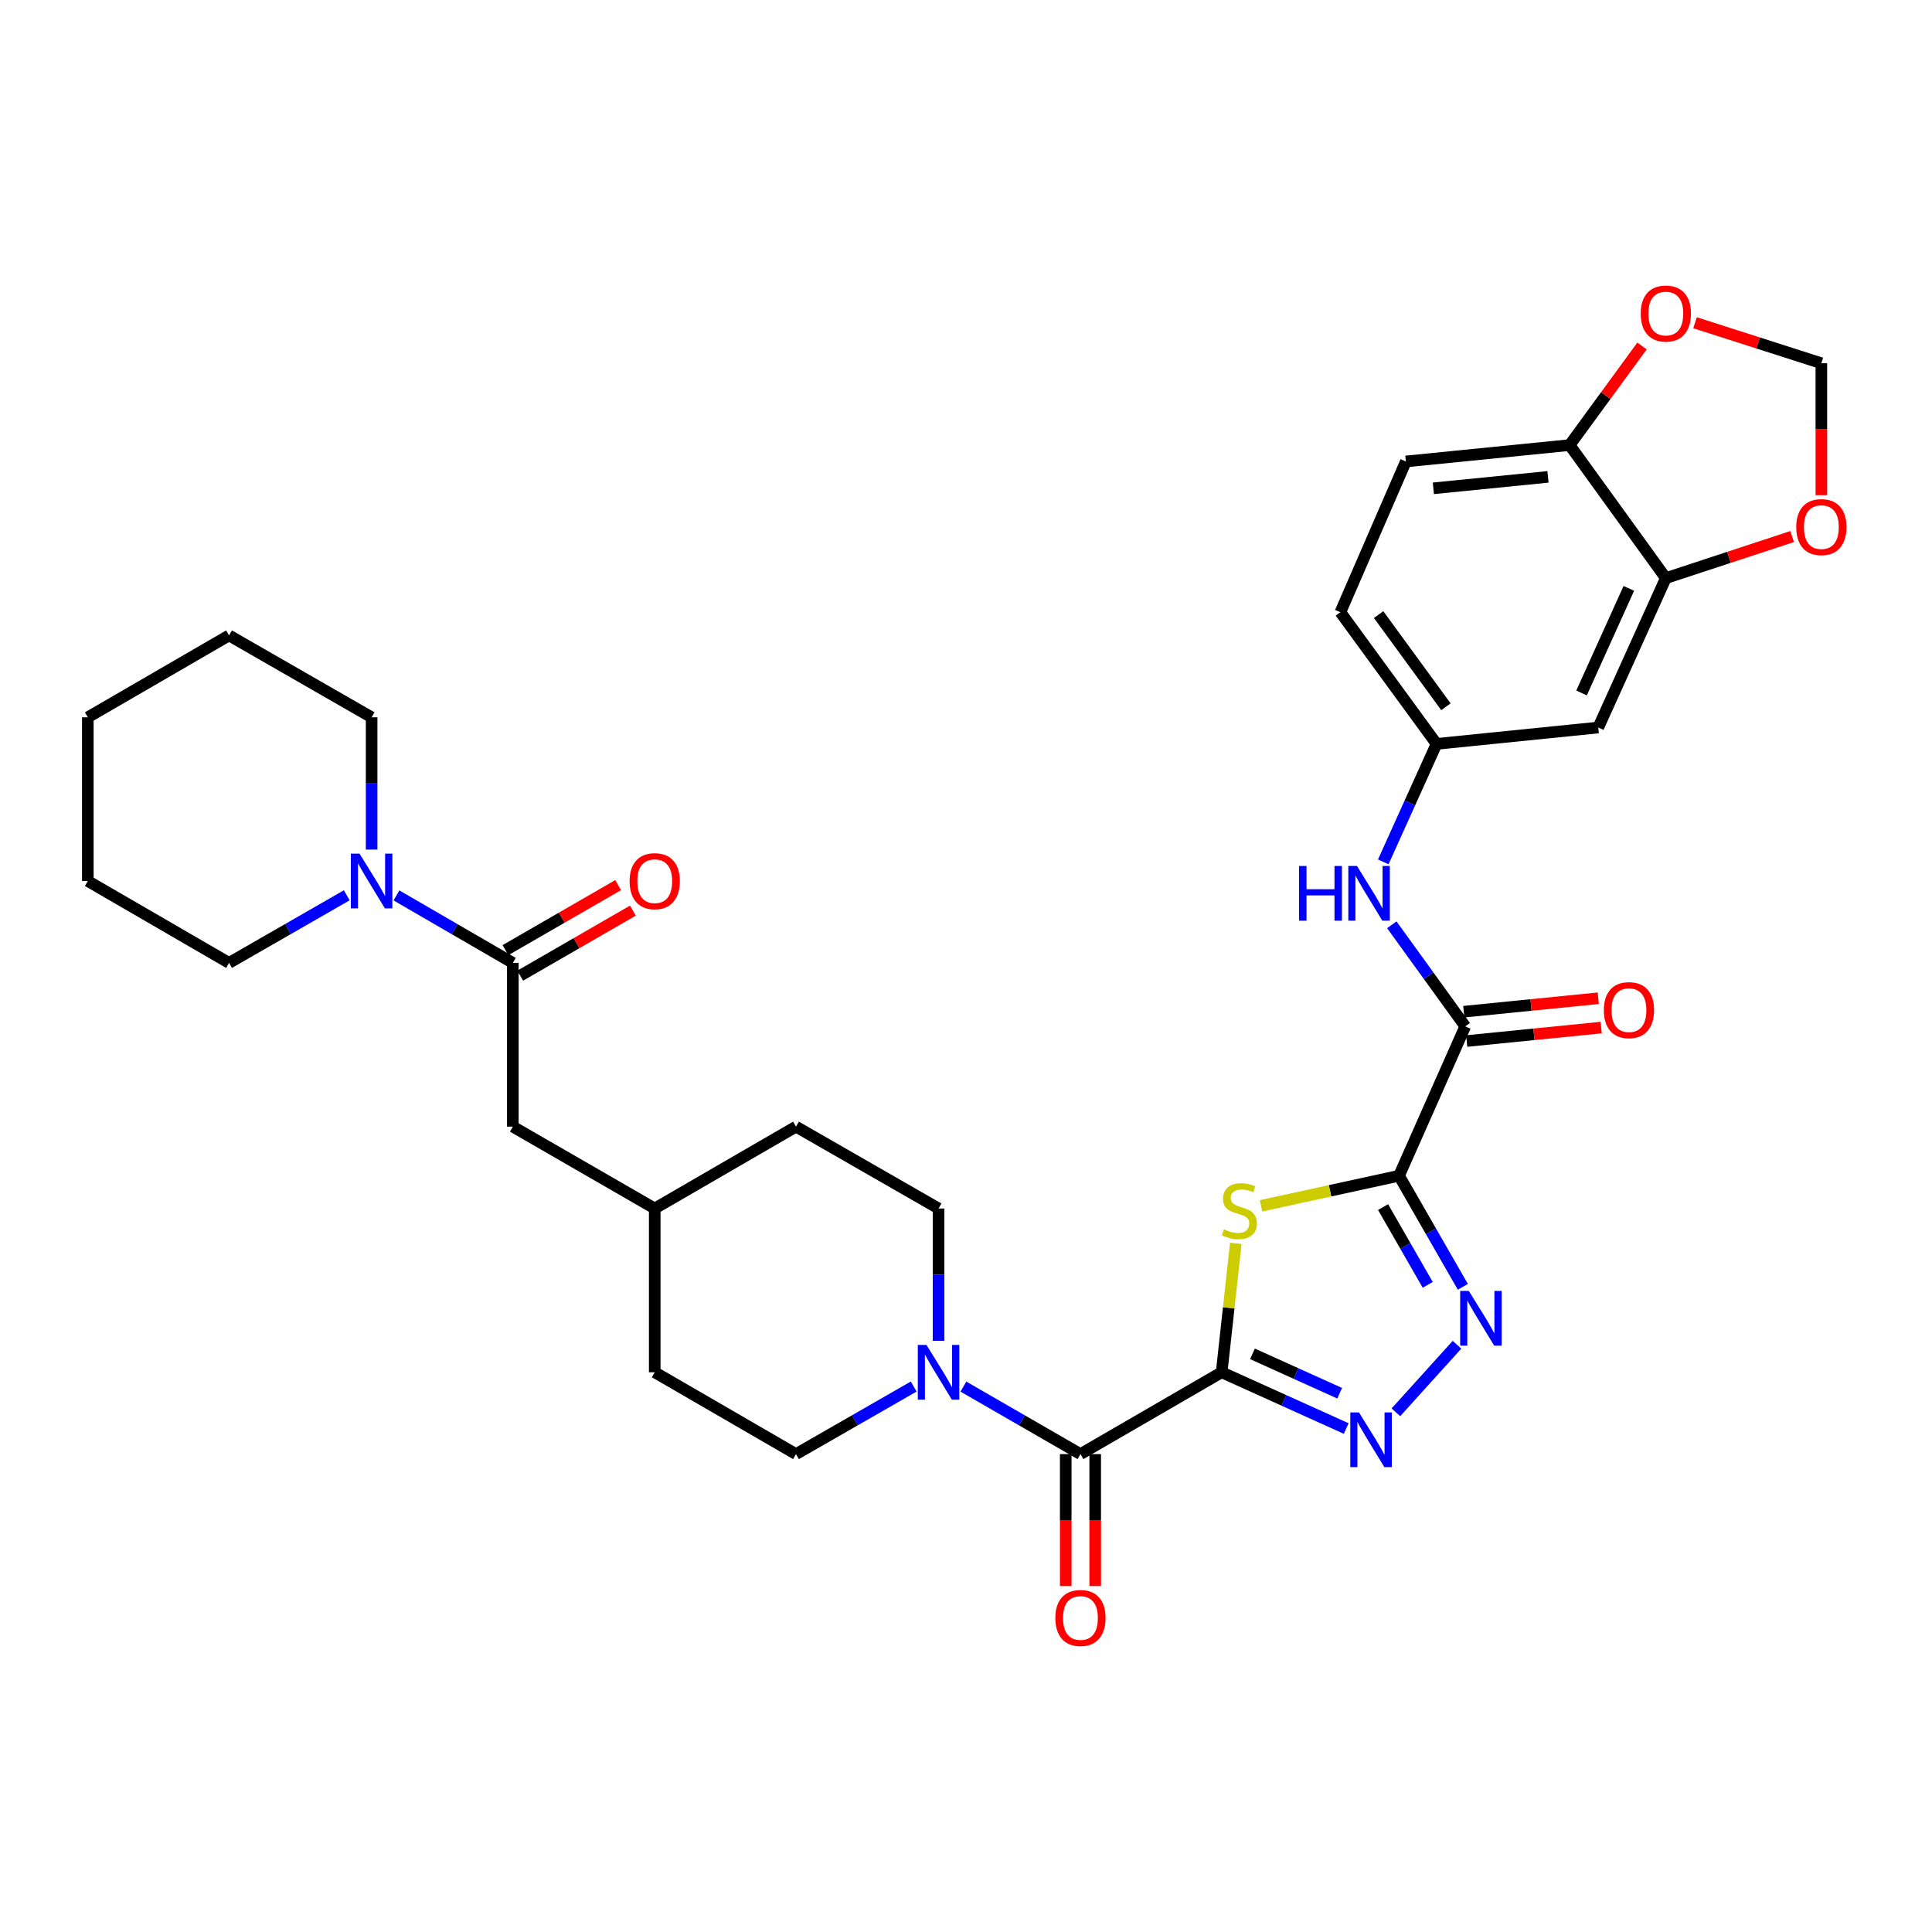 <?xml version='1.0' encoding='iso-8859-1'?>
<svg version='1.1' baseProfile='full'
              xmlns='http://www.w3.org/2000/svg'
                      xmlns:rdkit='http://www.rdkit.org/xml'
                      xmlns:xlink='http://www.w3.org/1999/xlink'
                  xml:space='preserve'
width='1000px' height='1000px' viewBox='0 0 1000 1000'>
<!-- END OF HEADER -->
<rect style='opacity:1.0;fill:#FFFFFF;stroke:none' width='1000' height='1000' x='0' y='0'> </rect>
<path class='bond-1' d='M 632.33,710.284 L 635.988,676.925' style='fill:none;fill-rule:evenodd;stroke:#000000;stroke-width:6px;stroke-linecap:butt;stroke-linejoin:miter;stroke-opacity:1' />
<path class='bond-1' d='M 635.988,676.925 L 639.645,643.565' style='fill:none;fill-rule:evenodd;stroke:#CCCC00;stroke-width:6px;stroke-linecap:butt;stroke-linejoin:miter;stroke-opacity:1' />
<path class='bond-2' d='M 632.33,710.284 L 664.564,724.845' style='fill:none;fill-rule:evenodd;stroke:#000000;stroke-width:6px;stroke-linecap:butt;stroke-linejoin:miter;stroke-opacity:1' />
<path class='bond-2' d='M 664.564,724.845 L 696.799,739.406' style='fill:none;fill-rule:evenodd;stroke:#0000FF;stroke-width:6px;stroke-linecap:butt;stroke-linejoin:miter;stroke-opacity:1' />
<path class='bond-2' d='M 648.28,700.751 L 670.844,710.943' style='fill:none;fill-rule:evenodd;stroke:#000000;stroke-width:6px;stroke-linecap:butt;stroke-linejoin:miter;stroke-opacity:1' />
<path class='bond-2' d='M 670.844,710.943 L 693.409,721.136' style='fill:none;fill-rule:evenodd;stroke:#0000FF;stroke-width:6px;stroke-linecap:butt;stroke-linejoin:miter;stroke-opacity:1' />
<path class='bond-4' d='M 632.33,710.284 L 559.245,752.64' style='fill:none;fill-rule:evenodd;stroke:#000000;stroke-width:6px;stroke-linecap:butt;stroke-linejoin:miter;stroke-opacity:1' />
<path class='bond-0' d='M 724.144,608.563 L 688.423,616.351' style='fill:none;fill-rule:evenodd;stroke:#000000;stroke-width:6px;stroke-linecap:butt;stroke-linejoin:miter;stroke-opacity:1' />
<path class='bond-0' d='M 688.423,616.351 L 652.702,624.139' style='fill:none;fill-rule:evenodd;stroke:#CCCC00;stroke-width:6px;stroke-linecap:butt;stroke-linejoin:miter;stroke-opacity:1' />
<path class='bond-5' d='M 724.144,608.563 L 758.406,531.249' style='fill:none;fill-rule:evenodd;stroke:#000000;stroke-width:6px;stroke-linecap:butt;stroke-linejoin:miter;stroke-opacity:1' />
<path class='bond-33' d='M 724.144,608.563 L 740.657,637.314' style='fill:none;fill-rule:evenodd;stroke:#000000;stroke-width:6px;stroke-linecap:butt;stroke-linejoin:miter;stroke-opacity:1' />
<path class='bond-33' d='M 740.657,637.314 L 757.17,666.064' style='fill:none;fill-rule:evenodd;stroke:#0000FF;stroke-width:6px;stroke-linecap:butt;stroke-linejoin:miter;stroke-opacity:1' />
<path class='bond-33' d='M 715.87,624.786 L 727.429,644.911' style='fill:none;fill-rule:evenodd;stroke:#000000;stroke-width:6px;stroke-linecap:butt;stroke-linejoin:miter;stroke-opacity:1' />
<path class='bond-33' d='M 727.429,644.911 L 738.989,665.037' style='fill:none;fill-rule:evenodd;stroke:#0000FF;stroke-width:6px;stroke-linecap:butt;stroke-linejoin:miter;stroke-opacity:1' />
<path class='bond-3' d='M 722.52,731 L 754.145,696.038' style='fill:none;fill-rule:evenodd;stroke:#0000FF;stroke-width:6px;stroke-linecap:butt;stroke-linejoin:miter;stroke-opacity:1' />
<path class='bond-6' d='M 559.245,752.64 L 528.95,735.17' style='fill:none;fill-rule:evenodd;stroke:#000000;stroke-width:6px;stroke-linecap:butt;stroke-linejoin:miter;stroke-opacity:1' />
<path class='bond-6' d='M 528.95,735.17 L 498.655,717.7' style='fill:none;fill-rule:evenodd;stroke:#0000FF;stroke-width:6px;stroke-linecap:butt;stroke-linejoin:miter;stroke-opacity:1' />
<path class='bond-17' d='M 551.618,752.64 L 551.618,786.794' style='fill:none;fill-rule:evenodd;stroke:#000000;stroke-width:6px;stroke-linecap:butt;stroke-linejoin:miter;stroke-opacity:1' />
<path class='bond-17' d='M 551.618,786.794 L 551.618,820.947' style='fill:none;fill-rule:evenodd;stroke:#FF0000;stroke-width:6px;stroke-linecap:butt;stroke-linejoin:miter;stroke-opacity:1' />
<path class='bond-17' d='M 566.872,752.64 L 566.872,786.794' style='fill:none;fill-rule:evenodd;stroke:#000000;stroke-width:6px;stroke-linecap:butt;stroke-linejoin:miter;stroke-opacity:1' />
<path class='bond-17' d='M 566.872,786.794 L 566.872,820.947' style='fill:none;fill-rule:evenodd;stroke:#FF0000;stroke-width:6px;stroke-linecap:butt;stroke-linejoin:miter;stroke-opacity:1' />
<path class='bond-9' d='M 758.406,531.249 L 739.402,504.959' style='fill:none;fill-rule:evenodd;stroke:#000000;stroke-width:6px;stroke-linecap:butt;stroke-linejoin:miter;stroke-opacity:1' />
<path class='bond-9' d='M 739.402,504.959 L 720.398,478.669' style='fill:none;fill-rule:evenodd;stroke:#0000FF;stroke-width:6px;stroke-linecap:butt;stroke-linejoin:miter;stroke-opacity:1' />
<path class='bond-19' d='M 759.166,538.839 L 793.971,535.354' style='fill:none;fill-rule:evenodd;stroke:#000000;stroke-width:6px;stroke-linecap:butt;stroke-linejoin:miter;stroke-opacity:1' />
<path class='bond-19' d='M 793.971,535.354 L 828.775,531.87' style='fill:none;fill-rule:evenodd;stroke:#FF0000;stroke-width:6px;stroke-linecap:butt;stroke-linejoin:miter;stroke-opacity:1' />
<path class='bond-19' d='M 757.647,523.66 L 792.451,520.176' style='fill:none;fill-rule:evenodd;stroke:#000000;stroke-width:6px;stroke-linecap:butt;stroke-linejoin:miter;stroke-opacity:1' />
<path class='bond-19' d='M 792.451,520.176 L 827.255,516.692' style='fill:none;fill-rule:evenodd;stroke:#FF0000;stroke-width:6px;stroke-linecap:butt;stroke-linejoin:miter;stroke-opacity:1' />
<path class='bond-21' d='M 472.928,717.67 L 442.468,735.155' style='fill:none;fill-rule:evenodd;stroke:#0000FF;stroke-width:6px;stroke-linecap:butt;stroke-linejoin:miter;stroke-opacity:1' />
<path class='bond-21' d='M 442.468,735.155 L 412.007,752.64' style='fill:none;fill-rule:evenodd;stroke:#000000;stroke-width:6px;stroke-linecap:butt;stroke-linejoin:miter;stroke-opacity:1' />
<path class='bond-22' d='M 485.795,694.005 L 485.795,659.763' style='fill:none;fill-rule:evenodd;stroke:#0000FF;stroke-width:6px;stroke-linecap:butt;stroke-linejoin:miter;stroke-opacity:1' />
<path class='bond-22' d='M 485.795,659.763 L 485.795,625.521' style='fill:none;fill-rule:evenodd;stroke:#000000;stroke-width:6px;stroke-linecap:butt;stroke-linejoin:miter;stroke-opacity:1' />
<path class='bond-7' d='M 265.438,498.402 L 265.438,583.148' style='fill:none;fill-rule:evenodd;stroke:#000000;stroke-width:6px;stroke-linecap:butt;stroke-linejoin:miter;stroke-opacity:1' />
<path class='bond-8' d='M 265.438,498.402 L 235.322,480.934' style='fill:none;fill-rule:evenodd;stroke:#000000;stroke-width:6px;stroke-linecap:butt;stroke-linejoin:miter;stroke-opacity:1' />
<path class='bond-8' d='M 235.322,480.934 L 205.206,463.466' style='fill:none;fill-rule:evenodd;stroke:#0000FF;stroke-width:6px;stroke-linecap:butt;stroke-linejoin:miter;stroke-opacity:1' />
<path class='bond-20' d='M 269.251,505.008 L 298.416,488.176' style='fill:none;fill-rule:evenodd;stroke:#000000;stroke-width:6px;stroke-linecap:butt;stroke-linejoin:miter;stroke-opacity:1' />
<path class='bond-20' d='M 298.416,488.176 L 327.58,471.344' style='fill:none;fill-rule:evenodd;stroke:#FF0000;stroke-width:6px;stroke-linecap:butt;stroke-linejoin:miter;stroke-opacity:1' />
<path class='bond-20' d='M 261.626,491.796 L 290.791,474.964' style='fill:none;fill-rule:evenodd;stroke:#000000;stroke-width:6px;stroke-linecap:butt;stroke-linejoin:miter;stroke-opacity:1' />
<path class='bond-20' d='M 290.791,474.964 L 319.955,458.132' style='fill:none;fill-rule:evenodd;stroke:#FF0000;stroke-width:6px;stroke-linecap:butt;stroke-linejoin:miter;stroke-opacity:1' />
<path class='bond-28' d='M 192.353,439.733 L 192.353,405.508' style='fill:none;fill-rule:evenodd;stroke:#0000FF;stroke-width:6px;stroke-linecap:butt;stroke-linejoin:miter;stroke-opacity:1' />
<path class='bond-28' d='M 192.353,405.508 L 192.353,371.283' style='fill:none;fill-rule:evenodd;stroke:#000000;stroke-width:6px;stroke-linecap:butt;stroke-linejoin:miter;stroke-opacity:1' />
<path class='bond-29' d='M 179.486,463.403 L 149.021,480.902' style='fill:none;fill-rule:evenodd;stroke:#0000FF;stroke-width:6px;stroke-linecap:butt;stroke-linejoin:miter;stroke-opacity:1' />
<path class='bond-29' d='M 149.021,480.902 L 118.557,498.402' style='fill:none;fill-rule:evenodd;stroke:#000000;stroke-width:6px;stroke-linecap:butt;stroke-linejoin:miter;stroke-opacity:1' />
<path class='bond-14' d='M 715.98,446.103 L 729.769,415.57' style='fill:none;fill-rule:evenodd;stroke:#0000FF;stroke-width:6px;stroke-linecap:butt;stroke-linejoin:miter;stroke-opacity:1' />
<path class='bond-14' d='M 729.769,415.57 L 743.559,385.037' style='fill:none;fill-rule:evenodd;stroke:#000000;stroke-width:6px;stroke-linecap:butt;stroke-linejoin:miter;stroke-opacity:1' />
<path class='bond-10' d='M 862.229,299.231 L 827.263,376.562' style='fill:none;fill-rule:evenodd;stroke:#000000;stroke-width:6px;stroke-linecap:butt;stroke-linejoin:miter;stroke-opacity:1' />
<path class='bond-10' d='M 843.085,304.546 L 818.608,358.678' style='fill:none;fill-rule:evenodd;stroke:#000000;stroke-width:6px;stroke-linecap:butt;stroke-linejoin:miter;stroke-opacity:1' />
<path class='bond-13' d='M 862.229,299.231 L 894.92,288.477' style='fill:none;fill-rule:evenodd;stroke:#000000;stroke-width:6px;stroke-linecap:butt;stroke-linejoin:miter;stroke-opacity:1' />
<path class='bond-13' d='M 894.92,288.477 L 927.611,277.722' style='fill:none;fill-rule:evenodd;stroke:#FF0000;stroke-width:6px;stroke-linecap:butt;stroke-linejoin:miter;stroke-opacity:1' />
<path class='bond-35' d='M 862.229,299.231 L 812.432,230.375' style='fill:none;fill-rule:evenodd;stroke:#000000;stroke-width:6px;stroke-linecap:butt;stroke-linejoin:miter;stroke-opacity:1' />
<path class='bond-11' d='M 827.263,376.562 L 743.559,385.037' style='fill:none;fill-rule:evenodd;stroke:#000000;stroke-width:6px;stroke-linecap:butt;stroke-linejoin:miter;stroke-opacity:1' />
<path class='bond-12' d='M 812.432,230.375 L 727.678,238.85' style='fill:none;fill-rule:evenodd;stroke:#000000;stroke-width:6px;stroke-linecap:butt;stroke-linejoin:miter;stroke-opacity:1' />
<path class='bond-12' d='M 801.237,246.825 L 741.908,252.757' style='fill:none;fill-rule:evenodd;stroke:#000000;stroke-width:6px;stroke-linecap:butt;stroke-linejoin:miter;stroke-opacity:1' />
<path class='bond-15' d='M 812.432,230.375 L 831.168,204.73' style='fill:none;fill-rule:evenodd;stroke:#000000;stroke-width:6px;stroke-linecap:butt;stroke-linejoin:miter;stroke-opacity:1' />
<path class='bond-15' d='M 831.168,204.73 L 849.904,179.084' style='fill:none;fill-rule:evenodd;stroke:#FF0000;stroke-width:6px;stroke-linecap:butt;stroke-linejoin:miter;stroke-opacity:1' />
<path class='bond-18' d='M 942.729,256.31 L 942.729,222.16' style='fill:none;fill-rule:evenodd;stroke:#FF0000;stroke-width:6px;stroke-linecap:butt;stroke-linejoin:miter;stroke-opacity:1' />
<path class='bond-18' d='M 942.729,222.16 L 942.729,188.011' style='fill:none;fill-rule:evenodd;stroke:#000000;stroke-width:6px;stroke-linecap:butt;stroke-linejoin:miter;stroke-opacity:1' />
<path class='bond-24' d='M 743.559,385.037 L 693.779,316.884' style='fill:none;fill-rule:evenodd;stroke:#000000;stroke-width:6px;stroke-linecap:butt;stroke-linejoin:miter;stroke-opacity:1' />
<path class='bond-24' d='M 748.41,365.817 L 713.564,318.11' style='fill:none;fill-rule:evenodd;stroke:#000000;stroke-width:6px;stroke-linecap:butt;stroke-linejoin:miter;stroke-opacity:1' />
<path class='bond-36' d='M 877.342,167.057 L 910.036,177.534' style='fill:none;fill-rule:evenodd;stroke:#FF0000;stroke-width:6px;stroke-linecap:butt;stroke-linejoin:miter;stroke-opacity:1' />
<path class='bond-36' d='M 910.036,177.534 L 942.729,188.011' style='fill:none;fill-rule:evenodd;stroke:#000000;stroke-width:6px;stroke-linecap:butt;stroke-linejoin:miter;stroke-opacity:1' />
<path class='bond-16' d='M 265.438,583.148 L 338.888,625.521' style='fill:none;fill-rule:evenodd;stroke:#000000;stroke-width:6px;stroke-linecap:butt;stroke-linejoin:miter;stroke-opacity:1' />
<path class='bond-27' d='M 412.007,752.64 L 338.888,710.284' style='fill:none;fill-rule:evenodd;stroke:#000000;stroke-width:6px;stroke-linecap:butt;stroke-linejoin:miter;stroke-opacity:1' />
<path class='bond-26' d='M 485.795,625.521 L 412.007,583.148' style='fill:none;fill-rule:evenodd;stroke:#000000;stroke-width:6px;stroke-linecap:butt;stroke-linejoin:miter;stroke-opacity:1' />
<path class='bond-23' d='M 727.678,238.85 L 693.779,316.884' style='fill:none;fill-rule:evenodd;stroke:#000000;stroke-width:6px;stroke-linecap:butt;stroke-linejoin:miter;stroke-opacity:1' />
<path class='bond-25' d='M 338.888,625.521 L 412.007,583.148' style='fill:none;fill-rule:evenodd;stroke:#000000;stroke-width:6px;stroke-linecap:butt;stroke-linejoin:miter;stroke-opacity:1' />
<path class='bond-34' d='M 338.888,625.521 L 338.888,710.284' style='fill:none;fill-rule:evenodd;stroke:#000000;stroke-width:6px;stroke-linecap:butt;stroke-linejoin:miter;stroke-opacity:1' />
<path class='bond-31' d='M 192.353,371.283 L 118.557,328.893' style='fill:none;fill-rule:evenodd;stroke:#000000;stroke-width:6px;stroke-linecap:butt;stroke-linejoin:miter;stroke-opacity:1' />
<path class='bond-30' d='M 118.557,498.402 L 45.455,456.012' style='fill:none;fill-rule:evenodd;stroke:#000000;stroke-width:6px;stroke-linecap:butt;stroke-linejoin:miter;stroke-opacity:1' />
<path class='bond-32' d='M 45.455,456.012 L 45.455,371.283' style='fill:none;fill-rule:evenodd;stroke:#000000;stroke-width:6px;stroke-linecap:butt;stroke-linejoin:miter;stroke-opacity:1' />
<path class='bond-37' d='M 118.557,328.893 L 45.455,371.283' style='fill:none;fill-rule:evenodd;stroke:#000000;stroke-width:6px;stroke-linecap:butt;stroke-linejoin:miter;stroke-opacity:1' />
<path  class='atom-2' d='M 633.508 636.3
Q 633.828 636.42, 635.148 636.98
Q 636.468 637.54, 637.908 637.9
Q 639.388 638.22, 640.828 638.22
Q 643.508 638.22, 645.068 636.94
Q 646.628 635.62, 646.628 633.34
Q 646.628 631.78, 645.828 630.82
Q 645.068 629.86, 643.868 629.34
Q 642.668 628.82, 640.668 628.22
Q 638.148 627.46, 636.628 626.74
Q 635.148 626.02, 634.068 624.5
Q 633.028 622.98, 633.028 620.42
Q 633.028 616.86, 635.428 614.66
Q 637.868 612.46, 642.668 612.46
Q 645.948 612.46, 649.668 614.02
L 648.748 617.1
Q 645.348 615.7, 642.788 615.7
Q 640.028 615.7, 638.508 616.86
Q 636.988 617.98, 637.028 619.94
Q 637.028 621.46, 637.788 622.38
Q 638.588 623.3, 639.708 623.82
Q 640.868 624.34, 642.788 624.94
Q 645.348 625.74, 646.868 626.54
Q 648.388 627.34, 649.468 628.98
Q 650.588 630.58, 650.588 633.34
Q 650.588 637.26, 647.948 639.38
Q 645.348 641.46, 640.988 641.46
Q 638.468 641.46, 636.548 640.9
Q 634.668 640.38, 632.428 639.46
L 633.508 636.3
' fill='#CCCC00'/>
<path  class='atom-3' d='M 703.401 731.056
L 712.681 746.056
Q 713.601 747.536, 715.081 750.216
Q 716.561 752.896, 716.641 753.056
L 716.641 731.056
L 720.401 731.056
L 720.401 759.376
L 716.521 759.376
L 706.561 742.976
Q 705.401 741.056, 704.161 738.856
Q 702.961 736.656, 702.601 735.976
L 702.601 759.376
L 698.921 759.376
L 698.921 731.056
L 703.401 731.056
' fill='#0000FF'/>
<path  class='atom-4' d='M 760.265 668.192
L 769.545 683.192
Q 770.465 684.672, 771.945 687.352
Q 773.425 690.032, 773.505 690.192
L 773.505 668.192
L 777.265 668.192
L 777.265 696.512
L 773.385 696.512
L 763.425 680.112
Q 762.265 678.192, 761.025 675.992
Q 759.825 673.792, 759.465 673.112
L 759.465 696.512
L 755.785 696.512
L 755.785 668.192
L 760.265 668.192
' fill='#0000FF'/>
<path  class='atom-7' d='M 479.535 696.124
L 488.815 711.124
Q 489.735 712.604, 491.215 715.284
Q 492.695 717.964, 492.775 718.124
L 492.775 696.124
L 496.535 696.124
L 496.535 724.444
L 492.655 724.444
L 482.695 708.044
Q 481.535 706.124, 480.295 703.924
Q 479.095 701.724, 478.735 701.044
L 478.735 724.444
L 475.055 724.444
L 475.055 696.124
L 479.535 696.124
' fill='#0000FF'/>
<path  class='atom-9' d='M 186.093 441.852
L 195.373 456.852
Q 196.293 458.332, 197.773 461.012
Q 199.253 463.692, 199.333 463.852
L 199.333 441.852
L 203.093 441.852
L 203.093 470.172
L 199.213 470.172
L 189.253 453.772
Q 188.093 451.852, 186.853 449.652
Q 185.653 447.452, 185.293 446.772
L 185.293 470.172
L 181.613 470.172
L 181.613 441.852
L 186.093 441.852
' fill='#0000FF'/>
<path  class='atom-10' d='M 672.407 448.225
L 676.247 448.225
L 676.247 460.265
L 690.727 460.265
L 690.727 448.225
L 694.567 448.225
L 694.567 476.545
L 690.727 476.545
L 690.727 463.465
L 676.247 463.465
L 676.247 476.545
L 672.407 476.545
L 672.407 448.225
' fill='#0000FF'/>
<path  class='atom-10' d='M 702.367 448.225
L 711.647 463.225
Q 712.567 464.705, 714.047 467.385
Q 715.527 470.065, 715.607 470.225
L 715.607 448.225
L 719.367 448.225
L 719.367 476.545
L 715.487 476.545
L 705.527 460.145
Q 704.367 458.225, 703.127 456.025
Q 701.927 453.825, 701.567 453.145
L 701.567 476.545
L 697.887 476.545
L 697.887 448.225
L 702.367 448.225
' fill='#0000FF'/>
<path  class='atom-14' d='M 929.729 272.828
Q 929.729 266.028, 933.089 262.228
Q 936.449 258.428, 942.729 258.428
Q 949.009 258.428, 952.369 262.228
Q 955.729 266.028, 955.729 272.828
Q 955.729 279.708, 952.329 283.628
Q 948.929 287.508, 942.729 287.508
Q 936.489 287.508, 933.089 283.628
Q 929.729 279.748, 929.729 272.828
M 942.729 284.308
Q 947.049 284.308, 949.369 281.428
Q 951.729 278.508, 951.729 272.828
Q 951.729 267.268, 949.369 264.468
Q 947.049 261.628, 942.729 261.628
Q 938.409 261.628, 936.049 264.428
Q 933.729 267.228, 933.729 272.828
Q 933.729 278.548, 936.049 281.428
Q 938.409 284.308, 942.729 284.308
' fill='#FF0000'/>
<path  class='atom-16' d='M 849.229 162.294
Q 849.229 155.494, 852.589 151.694
Q 855.949 147.894, 862.229 147.894
Q 868.509 147.894, 871.869 151.694
Q 875.229 155.494, 875.229 162.294
Q 875.229 169.174, 871.829 173.094
Q 868.429 176.974, 862.229 176.974
Q 855.989 176.974, 852.589 173.094
Q 849.229 169.214, 849.229 162.294
M 862.229 173.774
Q 866.549 173.774, 868.869 170.894
Q 871.229 167.974, 871.229 162.294
Q 871.229 156.734, 868.869 153.934
Q 866.549 151.094, 862.229 151.094
Q 857.909 151.094, 855.549 153.894
Q 853.229 156.694, 853.229 162.294
Q 853.229 168.014, 855.549 170.894
Q 857.909 173.774, 862.229 173.774
' fill='#FF0000'/>
<path  class='atom-18' d='M 546.245 837.466
Q 546.245 830.666, 549.605 826.866
Q 552.965 823.066, 559.245 823.066
Q 565.525 823.066, 568.885 826.866
Q 572.245 830.666, 572.245 837.466
Q 572.245 844.346, 568.845 848.266
Q 565.445 852.146, 559.245 852.146
Q 553.005 852.146, 549.605 848.266
Q 546.245 844.386, 546.245 837.466
M 559.245 848.946
Q 563.565 848.946, 565.885 846.066
Q 568.245 843.146, 568.245 837.466
Q 568.245 831.906, 565.885 829.106
Q 563.565 826.266, 559.245 826.266
Q 554.925 826.266, 552.565 829.066
Q 550.245 831.866, 550.245 837.466
Q 550.245 843.186, 552.565 846.066
Q 554.925 848.946, 559.245 848.946
' fill='#FF0000'/>
<path  class='atom-20' d='M 830.144 522.846
Q 830.144 516.046, 833.504 512.246
Q 836.864 508.446, 843.144 508.446
Q 849.424 508.446, 852.784 512.246
Q 856.144 516.046, 856.144 522.846
Q 856.144 529.726, 852.744 533.646
Q 849.344 537.526, 843.144 537.526
Q 836.904 537.526, 833.504 533.646
Q 830.144 529.766, 830.144 522.846
M 843.144 534.326
Q 847.464 534.326, 849.784 531.446
Q 852.144 528.526, 852.144 522.846
Q 852.144 517.286, 849.784 514.486
Q 847.464 511.646, 843.144 511.646
Q 838.824 511.646, 836.464 514.446
Q 834.144 517.246, 834.144 522.846
Q 834.144 528.566, 836.464 531.446
Q 838.824 534.326, 843.144 534.326
' fill='#FF0000'/>
<path  class='atom-21' d='M 325.888 456.092
Q 325.888 449.292, 329.248 445.492
Q 332.608 441.692, 338.888 441.692
Q 345.168 441.692, 348.528 445.492
Q 351.888 449.292, 351.888 456.092
Q 351.888 462.972, 348.488 466.892
Q 345.088 470.772, 338.888 470.772
Q 332.648 470.772, 329.248 466.892
Q 325.888 463.012, 325.888 456.092
M 338.888 467.572
Q 343.208 467.572, 345.528 464.692
Q 347.888 461.772, 347.888 456.092
Q 347.888 450.532, 345.528 447.732
Q 343.208 444.892, 338.888 444.892
Q 334.568 444.892, 332.208 447.692
Q 329.888 450.492, 329.888 456.092
Q 329.888 461.812, 332.208 464.692
Q 334.568 467.572, 338.888 467.572
' fill='#FF0000'/>
</svg>
